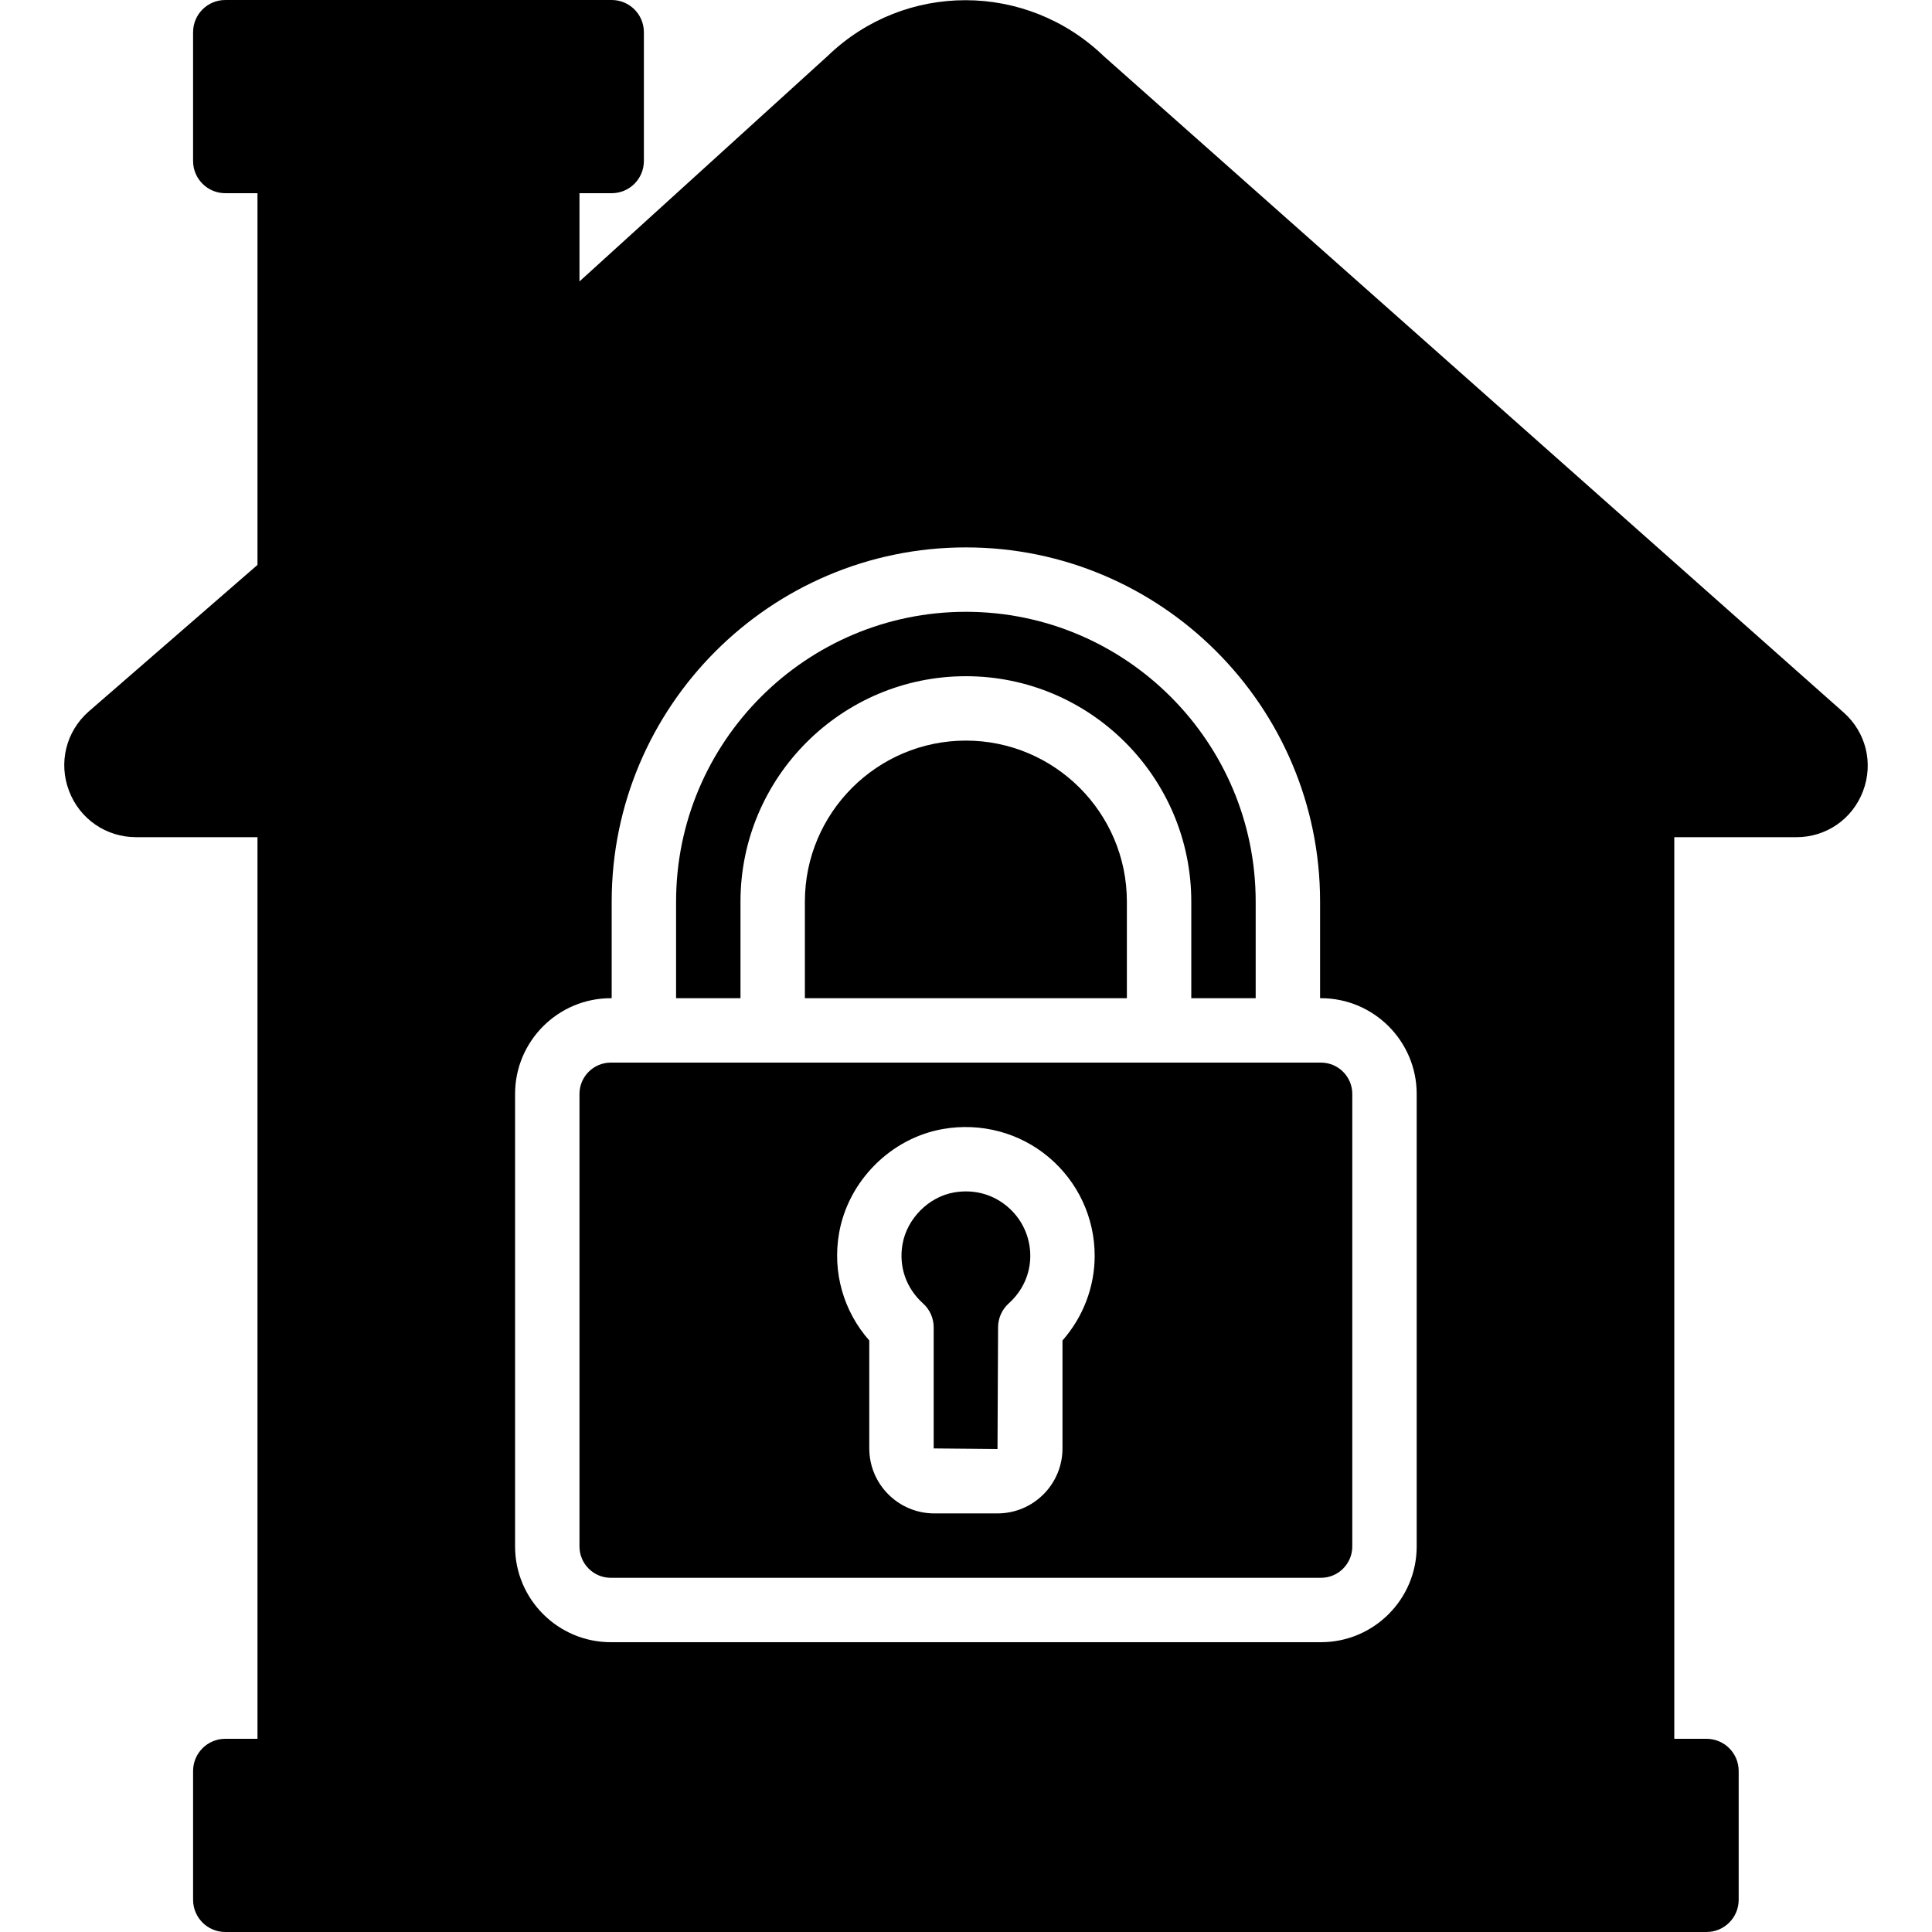 <?xml version="1.0" encoding="iso-8859-1"?>
<!-- Uploaded to: SVG Repo, www.svgrepo.com, Generator: SVG Repo Mixer Tools -->
<svg fill="#000000" height="800px" width="800px" version="1.1" id="Layer_1" xmlns="http://www.w3.org/2000/svg" xmlns:xlink="http://www.w3.org/1999/xlink" 
	 viewBox="0 0 512 512" xml:space="preserve">
<g transform="translate(-1)">
	<g>
		<g>
			<path d="M256.969,196.268c-23.526,0-42.667,19.14-42.667,42.667v25.6h85.333v-25.6
				C299.636,215.409,280.495,196.268,256.969,196.268z"/>
			<path d="M197.236,238.935c0-32.939,26.803-59.733,59.733-59.733s59.733,26.795,59.733,59.733v25.6h17.067v-25.6
				c0-42.342-34.449-76.8-76.8-76.8s-76.8,34.458-76.8,76.8v25.6h17.067V238.935z"/>
			<path d="M267.943,319.737c-3.115-2.628-6.921-4.002-10.957-4.002c-1.033,0-2.091,0.094-3.149,0.273
				c-6.733,1.169-12.476,6.938-13.662,13.722c-1.041,5.922,0.947,11.639,5.436,15.693c1.8,1.613,2.825,3.917,2.825,6.34v32.085
				l16.913,0.154l0.154-32.239c0-2.424,1.024-4.727,2.816-6.34c3.695-3.319,5.717-7.808,5.717-12.621
				C274.036,327.75,271.817,322.988,267.943,319.737z"/>
			<path d="M489.596,188.826L293.543,14.916c-20.531-19.789-52.736-19.789-73.114-0.171l-65.86,59.836V51.2h8.533
				c4.719,0,8.533-3.823,8.533-8.533V8.533c0-4.71-3.814-8.533-8.533-8.533h-102.4c-4.719,0-8.533,3.823-8.533,8.533v34.133
				c0,4.71,3.814,8.533,8.533,8.533h8.533v98.509l-44.774,38.886c-5.973,5.291-8.004,13.534-5.171,20.992
				s9.822,12.279,17.801,12.279h32.145V460.8h-8.533c-4.719,0-8.533,3.823-8.533,8.533v34.133c0,4.71,3.814,8.533,8.533,8.533
				h392.533c4.719,0,8.533-3.823,8.533-8.533v-34.133c0-4.71-3.814-8.533-8.533-8.533h-8.533V221.867h32.341
				c7.927,0,14.865-4.787,17.672-12.194C497.532,202.266,495.518,194.082,489.596,188.826z M376.436,409.839
				c0,13.986-11.383,25.361-25.37,25.361H162.872c-13.986,0-25.37-11.375-25.37-25.361V289.894c0-13.978,11.383-25.361,25.37-25.361
				h0.23v-25.6c0-51.755,42.112-93.867,93.867-93.867c51.755,0,93.867,42.112,93.867,93.867v25.6h0.23
				c13.986,0,25.37,11.383,25.37,25.361V409.839z"/>
			<path d="M351.066,281.601h-8.764h-34.133h-102.4h-34.133h-8.764c-4.574,0-8.303,3.721-8.303,8.294V409.84
				c0,4.574,3.729,8.294,8.303,8.294h188.194c4.574,0,8.303-3.721,8.303-8.294V289.895
				C359.369,285.321,355.64,281.601,351.066,281.601z M282.569,355.244v28.604c0,9.498-7.723,17.22-17.22,17.22h-16.76
				c-9.498,0-17.22-7.723-17.22-17.22v-28.604c-6.844-7.757-9.813-18.125-8.004-28.459c2.423-13.85,13.747-25.19,27.554-27.588
				c10.061-1.749,20.275,0.964,28.006,7.475c7.74,6.511,12.177,16.034,12.177,26.129
				C291.102,341.044,288.039,349.031,282.569,355.244z"/>
		</g>
	</g>
</g>
</svg>
